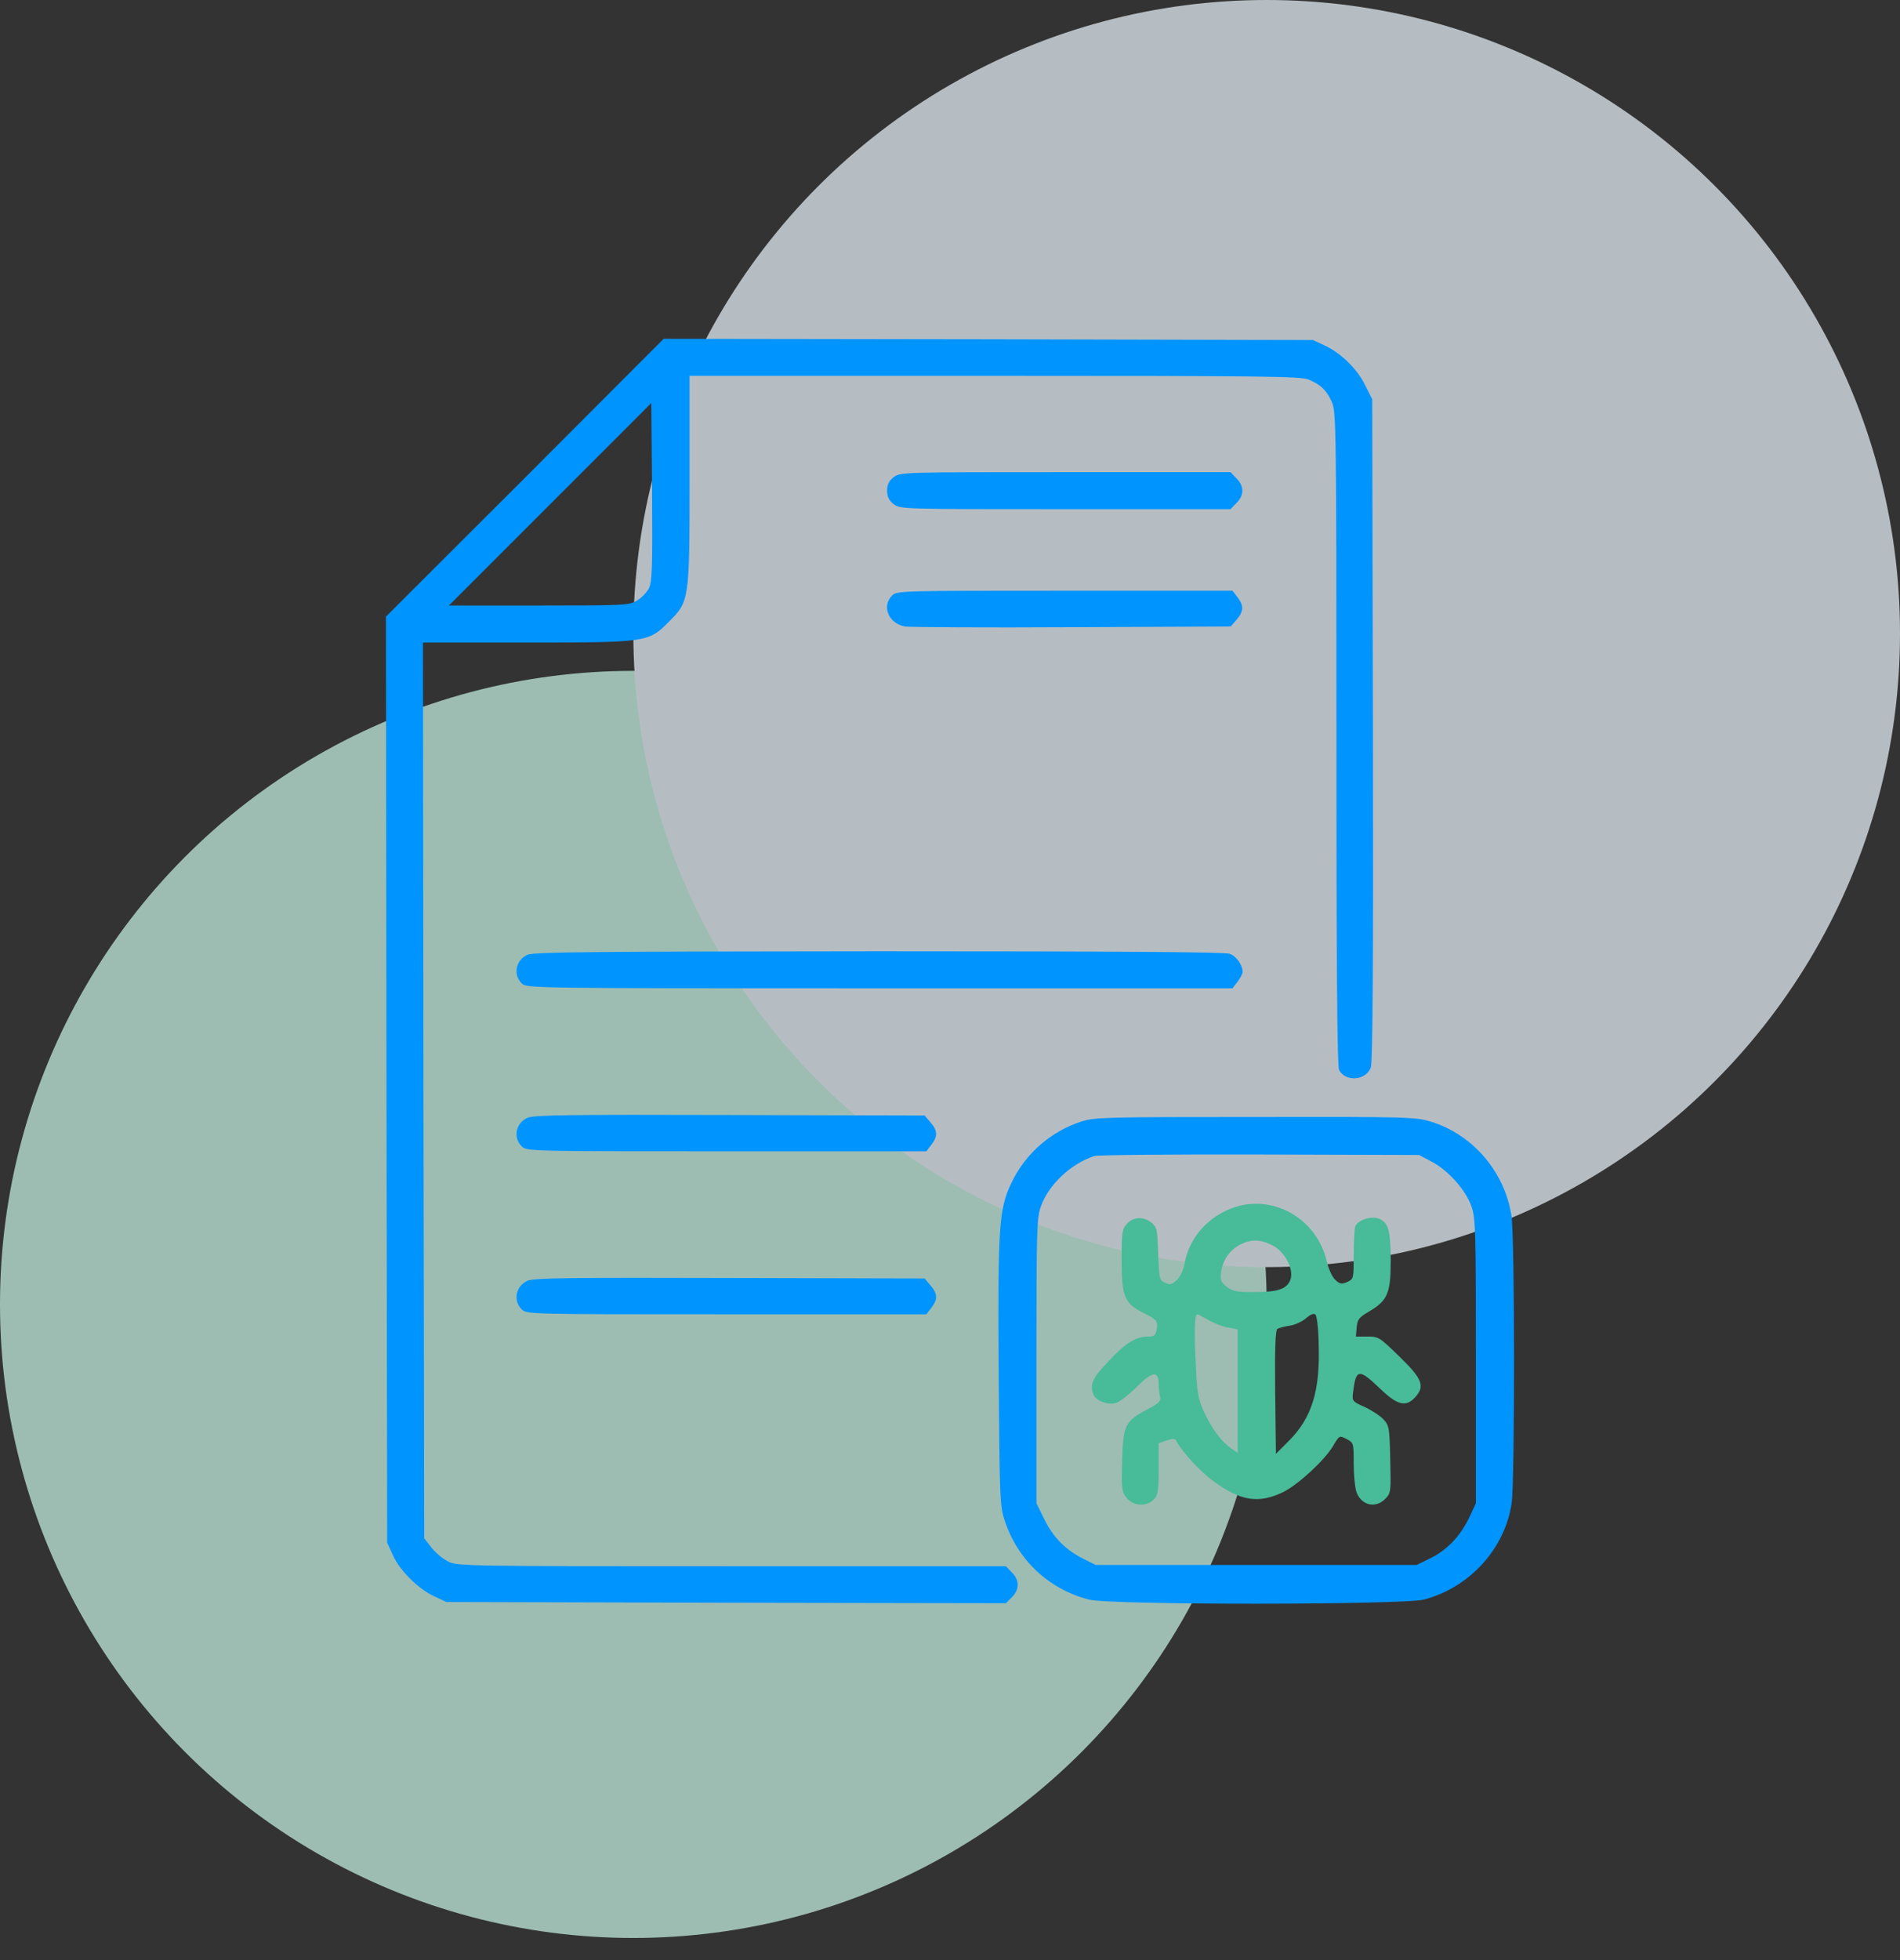 <svg width="64" height="66" viewBox="0 0 64 66" fill="none" xmlns="http://www.w3.org/2000/svg">
<rect x="0" y="0" width="64" height="66" fill="#333333" stroke="none"/>
<g opacity="0.7">
<circle cx="21.333" cy="43.922" r="21.333" fill="#CBF8EA"/>
<circle cx="42.667" cy="21.333" r="21.333" fill="#EEF8FF"/>
</g>
<path d="M17.682 16.089L13 20.763L13.017 36.355L13.042 51.947L13.241 52.379C13.474 52.895 14.098 53.51 14.646 53.76L15.037 53.943L24.459 53.968L33.881 53.984L34.081 53.785C34.347 53.519 34.347 53.203 34.081 52.945L33.881 52.737H24.642C15.586 52.737 15.395 52.737 15.079 52.571C14.904 52.479 14.655 52.271 14.522 52.097L14.289 51.797L14.264 36.712L14.247 21.636H17.723C21.806 21.636 21.84 21.628 22.53 20.937C23.22 20.247 23.228 20.214 23.228 16.131V12.655H33.498C42.554 12.655 43.81 12.671 44.076 12.78C44.492 12.954 44.675 13.129 44.858 13.528C45.008 13.844 45.016 14.368 45.016 24.863C45.016 32.455 45.041 35.914 45.107 36.031C45.324 36.438 45.997 36.388 46.172 35.956C46.238 35.798 46.263 32.571 46.247 24.588L46.222 13.445L45.989 12.979C45.723 12.43 45.166 11.882 44.617 11.632L44.226 11.449L33.291 11.424L22.355 11.408L17.682 16.089ZM21.856 19.815C21.782 19.948 21.607 20.139 21.457 20.222C21.208 20.38 21.016 20.389 18.156 20.389H15.12L18.53 16.979L21.939 13.57L21.964 16.563C21.981 19.149 21.964 19.599 21.856 19.815Z" fill="#0094FF"/>
<path d="M30.097 16.073C29.939 16.198 29.881 16.322 29.881 16.522C29.881 16.721 29.939 16.846 30.097 16.971C30.314 17.145 30.38 17.145 35.885 17.145H41.448L41.648 16.938C41.914 16.68 41.914 16.364 41.648 16.106L41.448 15.898H35.885C30.38 15.898 30.314 15.898 30.097 16.073Z" fill="#0094FF"/>
<path d="M30.047 20.056C29.689 20.413 29.931 20.995 30.48 21.095C30.629 21.12 33.166 21.137 36.101 21.12L41.456 21.095L41.656 20.863C41.897 20.58 41.905 20.397 41.681 20.106L41.515 19.89H35.86C30.322 19.89 30.213 19.89 30.047 20.056Z" fill="#0094FF"/>
<path d="M17.773 32.147C17.374 32.322 17.274 32.812 17.573 33.111C17.74 33.278 17.848 33.278 29.623 33.278H41.515L41.681 33.062C41.781 32.937 41.856 32.787 41.856 32.729C41.856 32.488 41.648 32.197 41.415 32.114C41.249 32.055 37.473 32.031 29.598 32.031C20.076 32.039 17.989 32.055 17.773 32.147Z" fill="#0094FF"/>
<path d="M17.773 37.636C17.374 37.81 17.274 38.301 17.573 38.6C17.74 38.767 17.848 38.767 24.467 38.767H31.203L31.369 38.55C31.594 38.259 31.586 38.076 31.344 37.794L31.145 37.561L24.584 37.544C19.212 37.528 17.981 37.544 17.773 37.636Z" fill="#0094FF"/>
<path d="M36.434 37.76C35.403 38.093 34.546 38.833 34.072 39.823C33.648 40.704 33.606 41.27 33.64 46.325C33.673 50.508 33.681 50.725 33.847 51.215C34.288 52.537 35.328 53.51 36.675 53.86C37.39 54.051 47.244 54.043 47.968 53.86C49.506 53.452 50.695 52.147 50.92 50.608C51.028 49.835 51.028 41.627 50.911 40.929C50.679 39.448 49.606 38.201 48.2 37.769C47.685 37.611 47.435 37.602 42.28 37.611C37.315 37.611 36.874 37.619 36.434 37.76ZM48.225 39.116C48.783 39.407 49.373 40.072 49.564 40.621C49.706 41.02 49.714 41.428 49.714 45.835V50.617L49.498 51.082C49.198 51.714 48.749 52.188 48.192 52.463L47.718 52.695H42.313H36.908L36.525 52.504C35.91 52.205 35.486 51.781 35.186 51.174L34.912 50.617V45.835C34.912 41.428 34.92 41.02 35.062 40.621C35.319 39.889 36.084 39.174 36.866 38.925C36.983 38.891 39.486 38.866 42.438 38.875L47.801 38.891L48.225 39.116Z" fill="#0094FF"/>
<path d="M41.623 40.638C40.717 40.92 40.035 41.685 39.893 42.584C39.86 42.767 39.752 42.991 39.644 43.099C39.477 43.257 39.411 43.274 39.245 43.191C39.053 43.108 39.045 43.058 39.012 42.218C38.987 41.403 38.97 41.32 38.787 41.17C38.521 40.954 38.18 40.97 37.964 41.203C37.798 41.378 37.781 41.486 37.781 42.434C37.781 43.64 37.881 43.881 38.463 44.18C38.97 44.438 39.004 44.471 38.962 44.754C38.929 44.962 38.887 45.004 38.688 45.004C38.263 45.004 37.922 45.211 37.349 45.827C36.791 46.409 36.7 46.608 36.833 46.958C36.916 47.174 37.357 47.332 37.615 47.232C37.731 47.191 38.039 46.949 38.297 46.692C38.821 46.176 39.028 46.143 39.028 46.6C39.028 46.75 39.053 46.949 39.078 47.041C39.112 47.174 39.028 47.257 38.646 47.457C37.898 47.847 37.831 47.989 37.798 49.186C37.773 50.126 37.781 50.226 37.947 50.434C38.172 50.716 38.613 50.741 38.862 50.492C39.004 50.35 39.028 50.218 39.028 49.461V48.596L39.294 48.504C39.511 48.43 39.577 48.43 39.627 48.529C39.835 48.904 40.434 49.552 40.866 49.868C41.789 50.55 42.405 50.642 43.236 50.234C43.735 49.985 44.625 49.161 44.899 48.696C45.116 48.33 45.116 48.33 45.357 48.455C45.598 48.579 45.598 48.596 45.598 49.278C45.598 49.66 45.639 50.084 45.689 50.234C45.847 50.691 46.346 50.808 46.671 50.459C46.854 50.267 46.854 50.209 46.829 49.136C46.804 48.072 46.795 47.997 46.596 47.789C46.479 47.664 46.197 47.482 45.964 47.373C45.565 47.199 45.54 47.174 45.573 46.908C45.673 46.084 45.764 46.068 46.479 46.75C47.062 47.315 47.352 47.39 47.66 47.057C48.01 46.683 47.918 46.434 47.145 45.685C46.471 45.028 46.438 45.004 46.064 45.004H45.673L45.698 44.696C45.723 44.43 45.773 44.363 46.097 44.172C46.737 43.798 46.845 43.556 46.845 42.459C46.845 41.419 46.762 41.145 46.429 41.029C46.163 40.937 45.731 41.087 45.648 41.303C45.623 41.378 45.598 41.81 45.598 42.251C45.598 43.049 45.598 43.066 45.382 43.166C45.19 43.249 45.132 43.24 44.974 43.091C44.874 42.999 44.75 42.725 44.691 42.475C44.376 41.078 42.953 40.222 41.623 40.638ZM42.862 41.935C43.278 42.143 43.586 42.733 43.469 43.083C43.353 43.398 43.062 43.507 42.263 43.507C41.656 43.507 41.515 43.482 41.315 43.324C41.124 43.174 41.099 43.099 41.132 42.833C41.182 42.434 41.44 42.068 41.789 41.902C42.155 41.719 42.463 41.727 42.862 41.935ZM44.417 45.211C44.475 46.833 44.193 47.739 43.403 48.529L42.978 48.953L42.953 46.883C42.937 45.378 42.962 44.787 43.028 44.746C43.087 44.712 43.27 44.663 43.444 44.638C43.619 44.613 43.868 44.496 43.993 44.388C44.143 44.255 44.251 44.214 44.309 44.263C44.359 44.313 44.409 44.737 44.417 45.211ZM40.717 44.455C40.908 44.563 41.207 44.679 41.382 44.704L41.69 44.762V46.841V48.92L41.448 48.754C41.124 48.521 40.808 48.089 40.542 47.515C40.359 47.099 40.317 46.891 40.276 45.852C40.218 44.746 40.242 44.255 40.334 44.255C40.351 44.255 40.525 44.346 40.717 44.455Z" fill="#48BB99"/>
<path d="M17.773 43.124C17.374 43.299 17.274 43.789 17.573 44.089C17.74 44.255 17.848 44.255 24.467 44.255H31.203L31.369 44.039C31.594 43.748 31.586 43.565 31.344 43.282L31.145 43.049L24.584 43.032C19.212 43.016 17.981 43.032 17.773 43.124Z" fill="#0094FF"/>
</svg>

